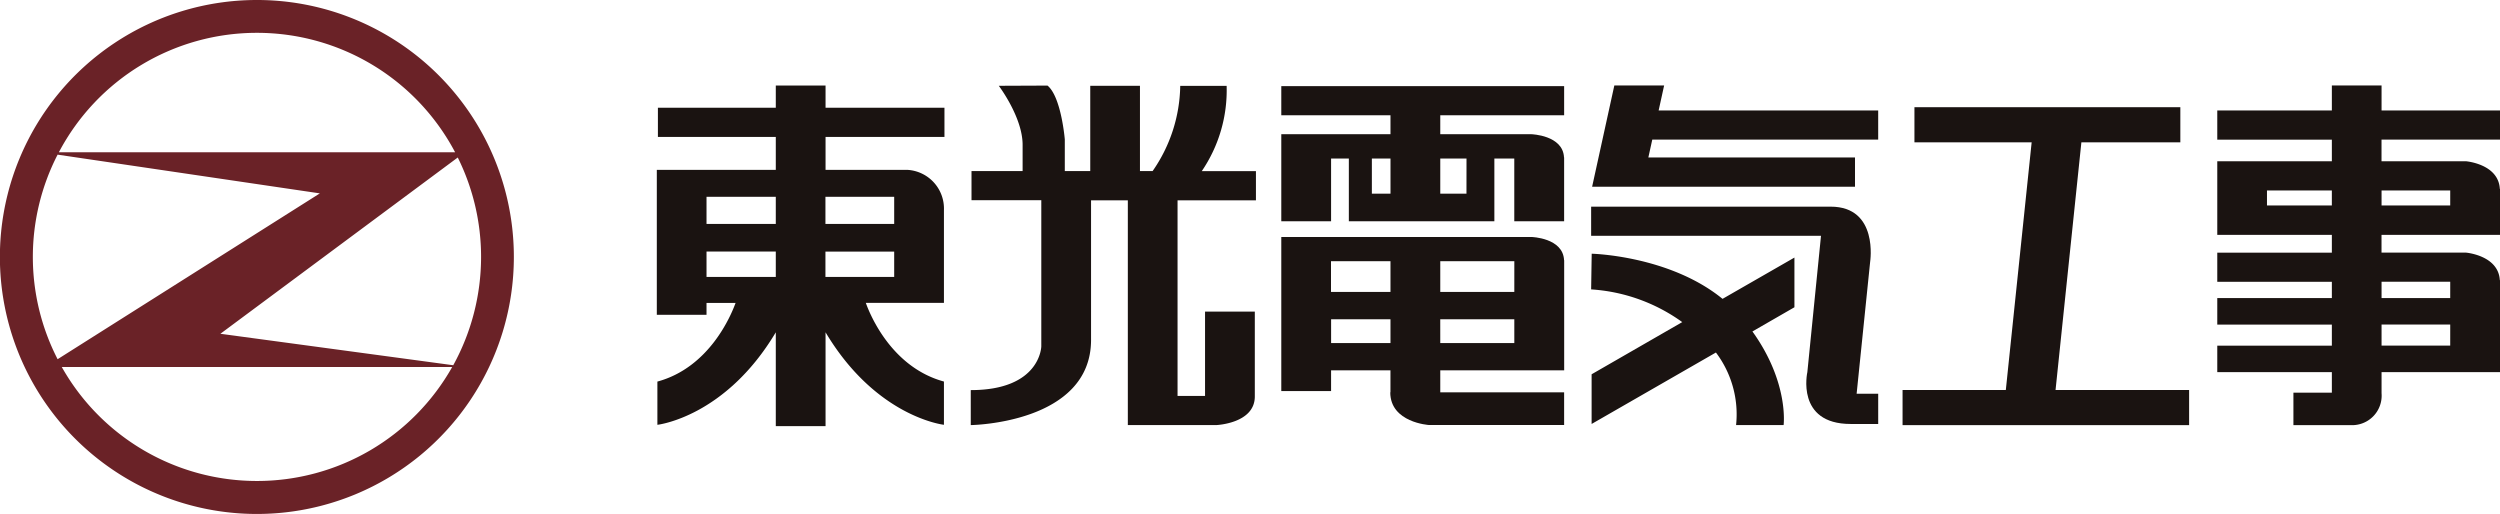 <svg xmlns="http://www.w3.org/2000/svg" width="240" height="49.339" viewBox="0 0 240 49.339">
  <g id="logo" transform="translate(0 0)">
    <g id="グループ_41190" data-name="グループ 41190" transform="translate(0 0)">
      <path id="パス_31355" data-name="パス 31355" d="M24.66,0a24.67,24.67,0,1,0,24.67,24.662A24.659,24.659,0,0,0,24.66,0M46.183,24.662a21.576,21.576,0,0,1-2.671,10.4L21.157,32.042,43.945,15.12a21.448,21.448,0,0,1,2.238,9.542M24.671,3.152A21.494,21.494,0,0,1,43.689,14.615H5.652A21.483,21.483,0,0,1,24.671,3.152M5.531,14.846l25.175,3.718L5.531,34.484a21.46,21.46,0,0,1,0-19.638m19.14,31.328A21.5,21.5,0,0,1,5.929,35.23H43.413A21.506,21.506,0,0,1,24.671,46.174" transform="translate(0 0)" fill="#6a2227"/>
      <path id="パス_31356" data-name="パス 31356" d="M143.334,34.395l2.48-23.774h9.5V7.248H129.787v3.373H141.04l-2.48,23.774h-9.913v3.375h27.509V34.395Z" transform="translate(53.999 3.042)" fill="#1a1311"/>
      <path id="パス_31357" data-name="パス 31357" d="M72.026,10.715v-2.8H60.611V5.786H55.834v2.13H44.517v2.8H55.834V13.88H44.412V27.794h4.772V26.651h2.791c-.453,1.239-2.524,6.2-7.508,7.553v4.149s6.5-.717,11.367-8.879v9.008h4.777V29.473c4.87,8.162,11.365,8.879,11.365,8.879V34.2c-4.976-1.356-7.06-6.314-7.5-7.553h7.5V17.745a3.725,3.725,0,0,0-3.483-3.865H60.611V10.715ZM55.834,19.069h-6.65V16.463h6.65Zm-6.65,2.651h6.65v2.436h-6.65ZM67.2,24.156h-6.6V21.723h6.6Zm0-5.087h-6.6V16.463h6.6Z" transform="translate(18.642 2.428)" fill="#1a1311"/>
      <path id="パス_31358" data-name="パス 31358" d="M85.493,16.8h7.525v-2.8h-5.2a13.787,13.787,0,0,0,2.387-8.185H85.75A14.653,14.653,0,0,1,83.1,13.992H81.884V5.807H77.112v8.185H74.669V10.949s-.338-4.08-1.66-5.162l-4.677.02s2.287,3.016,2.287,5.666v2.519H65.713v2.8h6.7V30.821s-.067,4.2-6.772,4.2V38.38s11.548-.145,11.548-8.183V16.8h3.531V38.38h8.476s3.714-.145,3.714-2.747V27.484H88.132v8.094H85.493Z" transform="translate(27.552 2.429)" fill="#1a1311"/>
      <path id="パス_31359" data-name="パス 31359" d="M113.791,8.625v-2.8H86.638v2.8H97.12v1.816H86.638V18.8h4.78V12.774h1.705V18.8h13.97V12.774h1.912V18.8h4.785v-6.13h-.011c-.1-2.141-3.133-2.228-3.133-2.228H101.9V8.625ZM95.333,12.774h1.789v3.378H95.333Zm9.082,3.378H101.9V12.774h2.519Z" transform="translate(36.366 2.443)" fill="#1a1311"/>
      <path id="パス_31360" data-name="パス 31360" d="M110.646,16.024H86.638v14.79h4.78V28.829h5.7V30.94H97.1c0,2.906,3.714,3.135,3.714,3.135h12.976V30.94H101.9V28.829h11.895V18.25h-.011c-.1-2.151-3.133-2.226-3.133-2.226M97.12,21.3H91.41v-2.95h5.71Zm-5.7,2.624h5.7v2.282h-5.7Zm10.478,0h7.11v2.282H101.9Zm7.11-2.624H101.9v-2.95h7.11Z" transform="translate(36.366 6.726)" fill="#1a1311"/>
      <path id="パス_31361" data-name="パス 31361" d="M114.042,8.177l.527-2.4h-4.78L107.656,15.5h25.236V12.689H113.054l.376-1.711h21.688v-2.8Z" transform="translate(45.188 2.426)" fill="#1a1311"/>
      <path id="パス_31362" data-name="パス 31362" d="M134.374,19.274s.832-5.3-3.791-5.3H107.589v2.8h22.067l-1.31,13.084s-1.137,4.978,4.156,4.978h2.645v-2.9h-2.071Z" transform="translate(45.16 5.865)" fill="#1a1311"/>
      <path id="パス_31363" data-name="パス 31363" d="M107.643,17.155l-.054,3.426a16.764,16.764,0,0,1,8.746,3.14l-8.7,5.009V33.5l11.934-6.86a9.846,9.846,0,0,1,1.935,6.965h4.563s.53-4.082-2.994-8.986l4.032-2.323V17.526l-6.9,3.963c-5.113-4.166-12.561-4.333-12.561-4.333" transform="translate(45.16 7.201)" fill="#1a1311"/>
      <path id="パス_31364" data-name="パス 31364" d="M177.07,10.978v-2.8H165.7V5.78h-4.772v2.4h-11v2.8h11v2.077h-11v7.065h11v1.705h-11v2.8h11v1.563h-11v2.543h11v2.025h-11v2.541h11v1.973h-3.69v3.116h5.55a2.832,2.832,0,0,0,2.912-3.06v-2.03H177.07V24.474h-.017c-.131-2.394-3.257-2.649-3.257-2.649h-8.1V20.119H177.07V15.705h-.017c-.131-2.4-3.257-2.651-3.257-2.651h-8.1V10.978Zm-4.779,19.776H165.7V28.729h6.592Zm0-4.567H165.7V24.621h6.592ZM154.7,15.856h6.227V17.3H154.7ZM172.291,17.3H165.7V15.856h6.592Z" transform="translate(62.93 2.426)" fill="#1a1311"/>
    </g>
  </g>
</svg>
